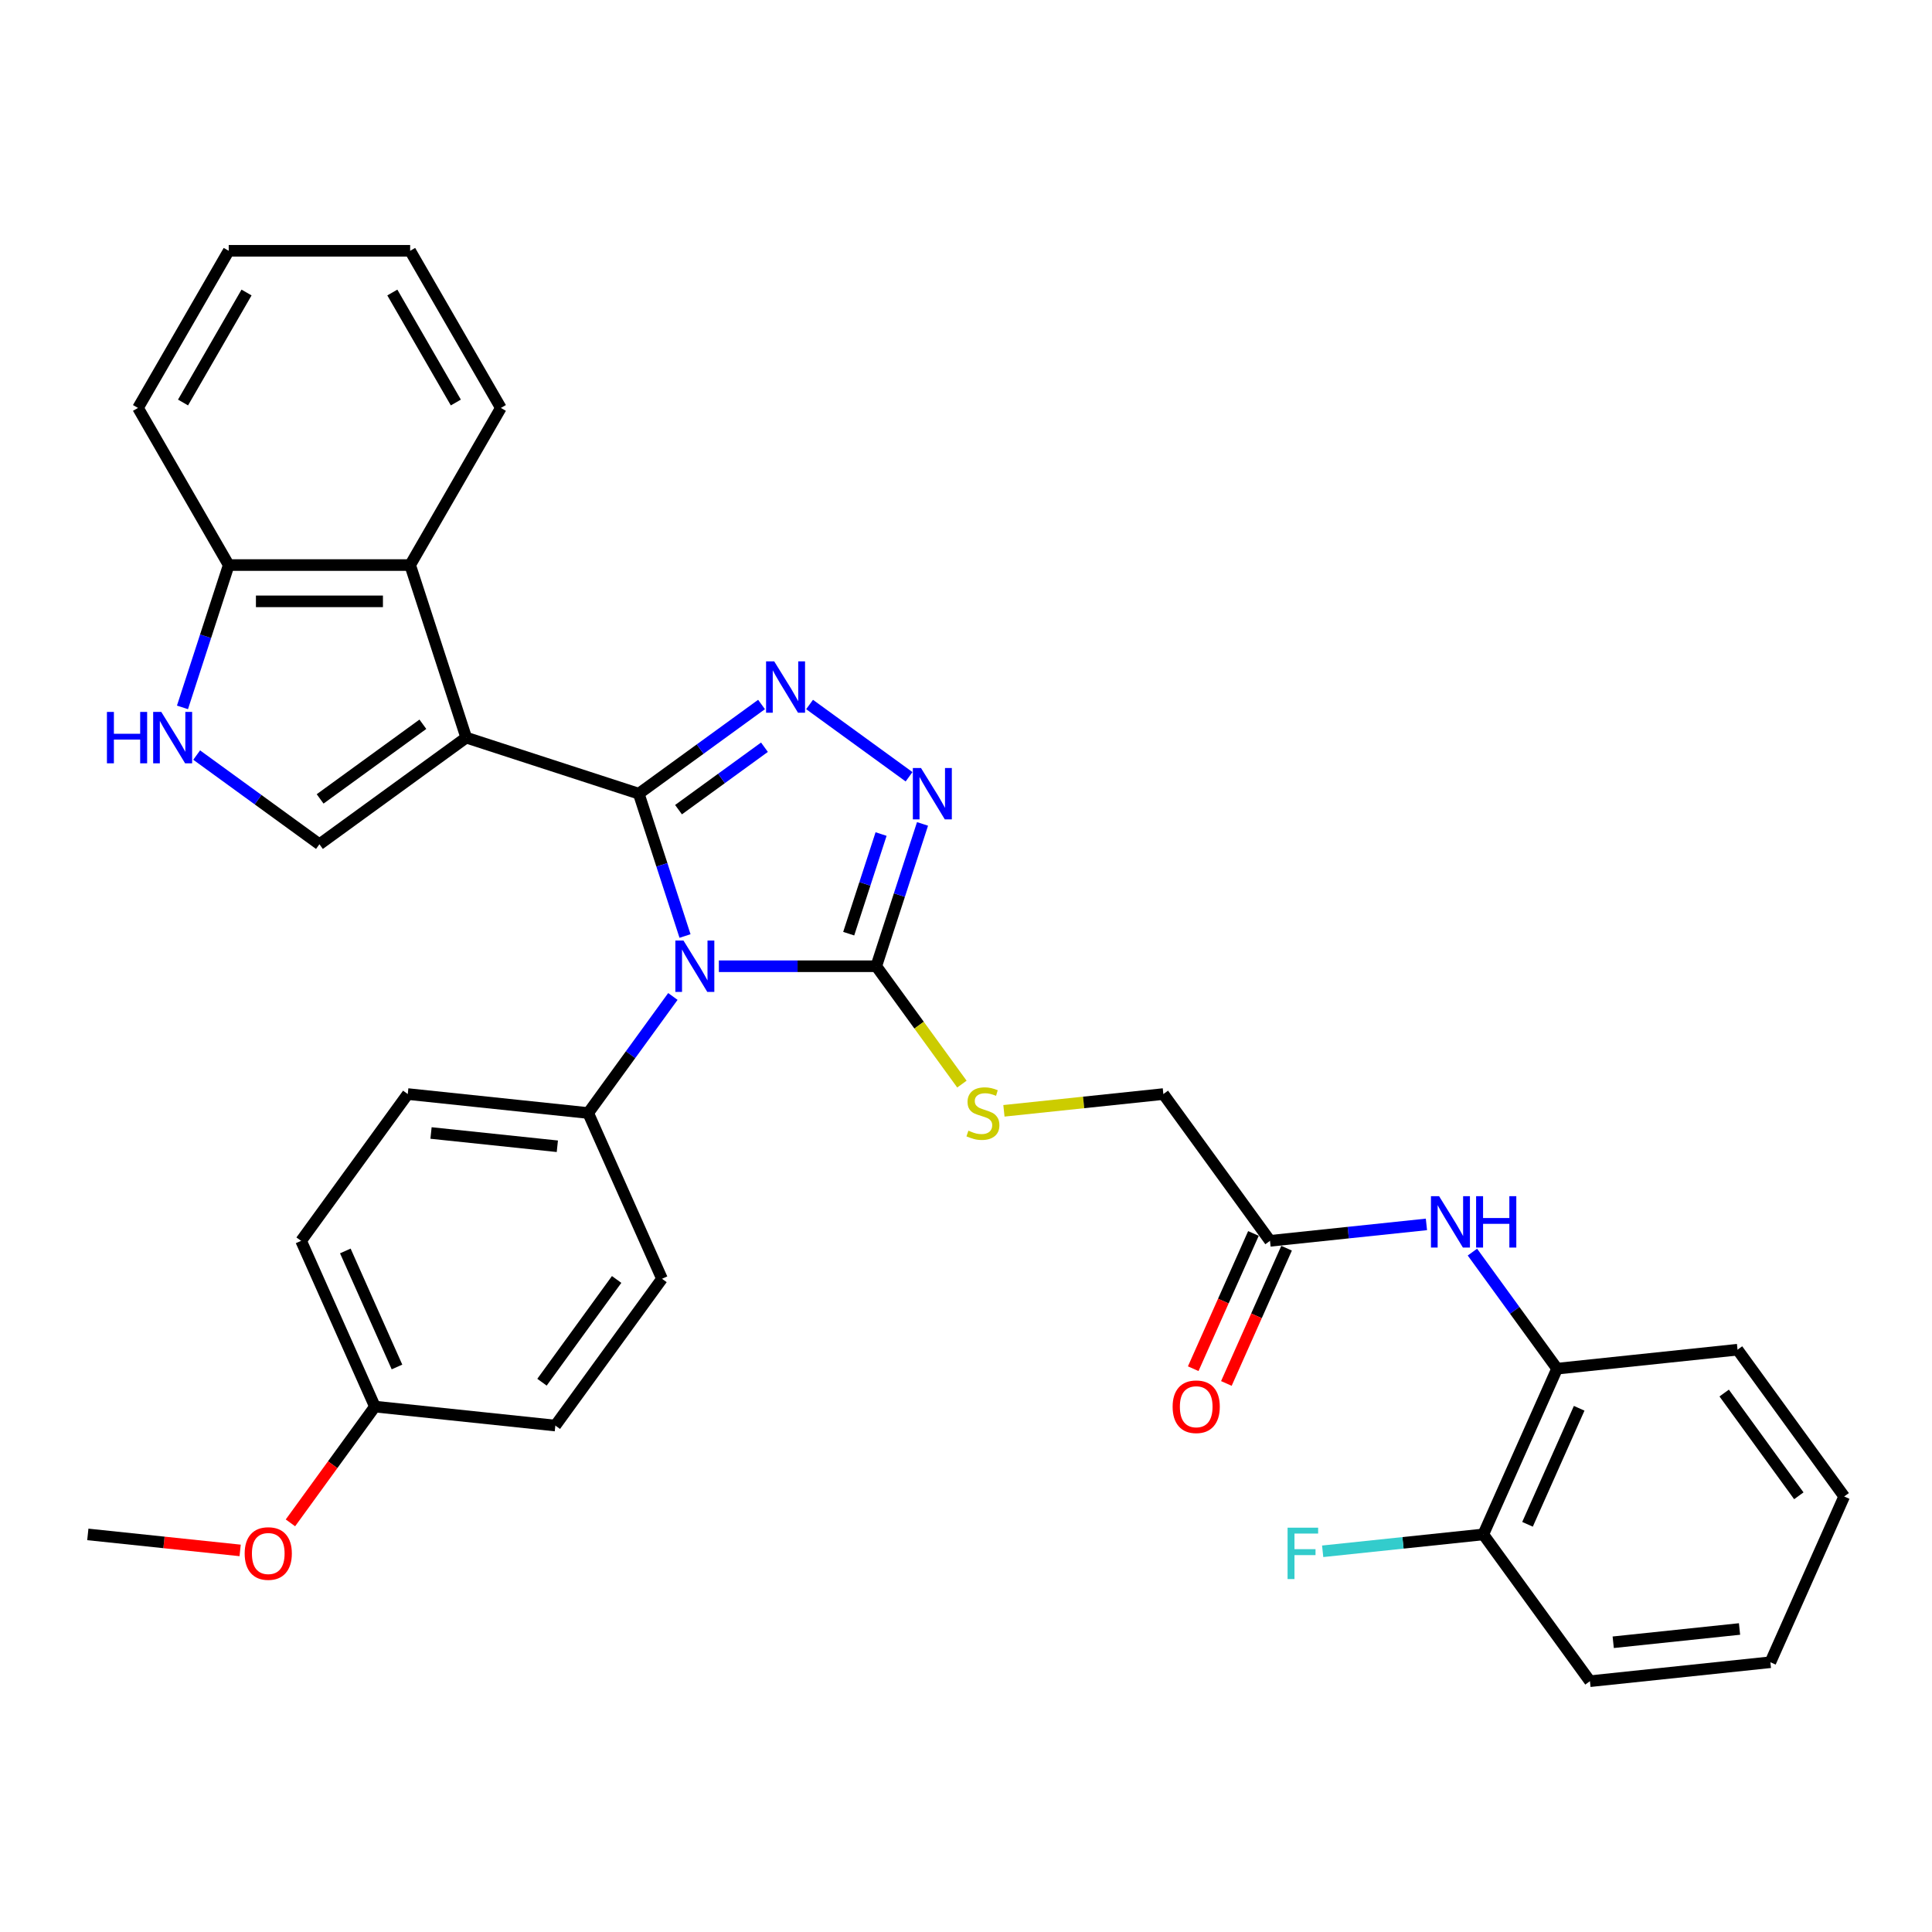 <?xml version='1.0' encoding='iso-8859-1'?>
<svg version='1.1' baseProfile='full'
              xmlns='http://www.w3.org/2000/svg'
                      xmlns:rdkit='http://www.rdkit.org/xml'
                      xmlns:xlink='http://www.w3.org/1999/xlink'
                  xml:space='preserve'
width='1000px' height='1000px' viewBox='0 0 1000 1000'>
<!-- END OF HEADER -->
<rect style='opacity:1.0;fill:#FFFFFF;stroke:none' width='1000' height='1000' x='0' y='0'> </rect>
<path class='bond-0' d='M 330.628,410.809 L 342.597,447.643' style='fill:none;fill-rule:evenodd;stroke:#000000;stroke-width:6px;stroke-linecap:butt;stroke-linejoin:miter;stroke-opacity:1' />
<path class='bond-0' d='M 342.597,447.643 L 354.565,484.478' style='fill:none;fill-rule:evenodd;stroke:#0000FF;stroke-width:6px;stroke-linecap:butt;stroke-linejoin:miter;stroke-opacity:1' />
<path class='bond-1' d='M 330.628,410.809 L 241.314,381.789' style='fill:none;fill-rule:evenodd;stroke:#000000;stroke-width:6px;stroke-linecap:butt;stroke-linejoin:miter;stroke-opacity:1' />
<path class='bond-2' d='M 330.628,410.809 L 362.399,387.726' style='fill:none;fill-rule:evenodd;stroke:#000000;stroke-width:6px;stroke-linecap:butt;stroke-linejoin:miter;stroke-opacity:1' />
<path class='bond-2' d='M 362.399,387.726 L 394.17,364.643' style='fill:none;fill-rule:evenodd;stroke:#0000FF;stroke-width:6px;stroke-linecap:butt;stroke-linejoin:miter;stroke-opacity:1' />
<path class='bond-2' d='M 351.199,419.079 L 373.439,402.921' style='fill:none;fill-rule:evenodd;stroke:#000000;stroke-width:6px;stroke-linecap:butt;stroke-linejoin:miter;stroke-opacity:1' />
<path class='bond-2' d='M 373.439,402.921 L 395.679,386.763' style='fill:none;fill-rule:evenodd;stroke:#0000FF;stroke-width:6px;stroke-linecap:butt;stroke-linejoin:miter;stroke-opacity:1' />
<path class='bond-3' d='M 372.082,500.123 L 412.821,500.123' style='fill:none;fill-rule:evenodd;stroke:#0000FF;stroke-width:6px;stroke-linecap:butt;stroke-linejoin:miter;stroke-opacity:1' />
<path class='bond-3' d='M 412.821,500.123 L 453.559,500.123' style='fill:none;fill-rule:evenodd;stroke:#000000;stroke-width:6px;stroke-linecap:butt;stroke-linejoin:miter;stroke-opacity:1' />
<path class='bond-8' d='M 348.281,515.769 L 326.365,545.934' style='fill:none;fill-rule:evenodd;stroke:#0000FF;stroke-width:6px;stroke-linecap:butt;stroke-linejoin:miter;stroke-opacity:1' />
<path class='bond-8' d='M 326.365,545.934 L 304.449,576.099' style='fill:none;fill-rule:evenodd;stroke:#000000;stroke-width:6px;stroke-linecap:butt;stroke-linejoin:miter;stroke-opacity:1' />
<path class='bond-5' d='M 241.314,381.789 L 165.338,436.988' style='fill:none;fill-rule:evenodd;stroke:#000000;stroke-width:6px;stroke-linecap:butt;stroke-linejoin:miter;stroke-opacity:1' />
<path class='bond-5' d='M 218.878,374.874 L 165.695,413.513' style='fill:none;fill-rule:evenodd;stroke:#000000;stroke-width:6px;stroke-linecap:butt;stroke-linejoin:miter;stroke-opacity:1' />
<path class='bond-6' d='M 241.314,381.789 L 212.294,292.474' style='fill:none;fill-rule:evenodd;stroke:#000000;stroke-width:6px;stroke-linecap:butt;stroke-linejoin:miter;stroke-opacity:1' />
<path class='bond-4' d='M 419.037,364.643 L 470.53,402.054' style='fill:none;fill-rule:evenodd;stroke:#0000FF;stroke-width:6px;stroke-linecap:butt;stroke-linejoin:miter;stroke-opacity:1' />
<path class='bond-10' d='M 453.559,500.123 L 475.721,530.627' style='fill:none;fill-rule:evenodd;stroke:#000000;stroke-width:6px;stroke-linecap:butt;stroke-linejoin:miter;stroke-opacity:1' />
<path class='bond-10' d='M 475.721,530.627 L 497.884,561.131' style='fill:none;fill-rule:evenodd;stroke:#CCCC00;stroke-width:6px;stroke-linecap:butt;stroke-linejoin:miter;stroke-opacity:1' />
<path class='bond-33' d='M 453.559,500.123 L 465.527,463.289' style='fill:none;fill-rule:evenodd;stroke:#000000;stroke-width:6px;stroke-linecap:butt;stroke-linejoin:miter;stroke-opacity:1' />
<path class='bond-33' d='M 465.527,463.289 L 477.496,426.454' style='fill:none;fill-rule:evenodd;stroke:#0000FF;stroke-width:6px;stroke-linecap:butt;stroke-linejoin:miter;stroke-opacity:1' />
<path class='bond-33' d='M 439.287,483.269 L 447.664,457.485' style='fill:none;fill-rule:evenodd;stroke:#000000;stroke-width:6px;stroke-linecap:butt;stroke-linejoin:miter;stroke-opacity:1' />
<path class='bond-33' d='M 447.664,457.485 L 456.042,431.701' style='fill:none;fill-rule:evenodd;stroke:#0000FF;stroke-width:6px;stroke-linecap:butt;stroke-linejoin:miter;stroke-opacity:1' />
<path class='bond-7' d='M 165.338,436.988 L 133.568,413.905' style='fill:none;fill-rule:evenodd;stroke:#000000;stroke-width:6px;stroke-linecap:butt;stroke-linejoin:miter;stroke-opacity:1' />
<path class='bond-7' d='M 133.568,413.905 L 101.797,390.822' style='fill:none;fill-rule:evenodd;stroke:#0000FF;stroke-width:6px;stroke-linecap:butt;stroke-linejoin:miter;stroke-opacity:1' />
<path class='bond-11' d='M 212.294,292.474 L 118.383,292.474' style='fill:none;fill-rule:evenodd;stroke:#000000;stroke-width:6px;stroke-linecap:butt;stroke-linejoin:miter;stroke-opacity:1' />
<path class='bond-11' d='M 198.207,311.256 L 132.47,311.256' style='fill:none;fill-rule:evenodd;stroke:#000000;stroke-width:6px;stroke-linecap:butt;stroke-linejoin:miter;stroke-opacity:1' />
<path class='bond-23' d='M 212.294,292.474 L 259.249,211.145' style='fill:none;fill-rule:evenodd;stroke:#000000;stroke-width:6px;stroke-linecap:butt;stroke-linejoin:miter;stroke-opacity:1' />
<path class='bond-34' d='M 94.447,366.143 L 106.415,329.309' style='fill:none;fill-rule:evenodd;stroke:#0000FF;stroke-width:6px;stroke-linecap:butt;stroke-linejoin:miter;stroke-opacity:1' />
<path class='bond-34' d='M 106.415,329.309 L 118.383,292.474' style='fill:none;fill-rule:evenodd;stroke:#000000;stroke-width:6px;stroke-linecap:butt;stroke-linejoin:miter;stroke-opacity:1' />
<path class='bond-16' d='M 304.449,576.099 L 211.053,566.282' style='fill:none;fill-rule:evenodd;stroke:#000000;stroke-width:6px;stroke-linecap:butt;stroke-linejoin:miter;stroke-opacity:1' />
<path class='bond-16' d='M 288.476,593.305 L 223.099,586.434' style='fill:none;fill-rule:evenodd;stroke:#000000;stroke-width:6px;stroke-linecap:butt;stroke-linejoin:miter;stroke-opacity:1' />
<path class='bond-17' d='M 304.449,576.099 L 342.646,661.89' style='fill:none;fill-rule:evenodd;stroke:#000000;stroke-width:6px;stroke-linecap:butt;stroke-linejoin:miter;stroke-opacity:1' />
<path class='bond-9' d='M 738.317,633.748 L 697.835,638.003' style='fill:none;fill-rule:evenodd;stroke:#0000FF;stroke-width:6px;stroke-linecap:butt;stroke-linejoin:miter;stroke-opacity:1' />
<path class='bond-9' d='M 697.835,638.003 L 657.354,642.258' style='fill:none;fill-rule:evenodd;stroke:#000000;stroke-width:6px;stroke-linecap:butt;stroke-linejoin:miter;stroke-opacity:1' />
<path class='bond-13' d='M 762.118,648.087 L 784.034,678.252' style='fill:none;fill-rule:evenodd;stroke:#0000FF;stroke-width:6px;stroke-linecap:butt;stroke-linejoin:miter;stroke-opacity:1' />
<path class='bond-13' d='M 784.034,678.252 L 805.95,708.417' style='fill:none;fill-rule:evenodd;stroke:#000000;stroke-width:6px;stroke-linecap:butt;stroke-linejoin:miter;stroke-opacity:1' />
<path class='bond-18' d='M 519.633,574.956 L 560.894,570.619' style='fill:none;fill-rule:evenodd;stroke:#CCCC00;stroke-width:6px;stroke-linecap:butt;stroke-linejoin:miter;stroke-opacity:1' />
<path class='bond-18' d='M 560.894,570.619 L 602.155,566.282' style='fill:none;fill-rule:evenodd;stroke:#000000;stroke-width:6px;stroke-linecap:butt;stroke-linejoin:miter;stroke-opacity:1' />
<path class='bond-26' d='M 118.383,292.474 L 71.428,211.145' style='fill:none;fill-rule:evenodd;stroke:#000000;stroke-width:6px;stroke-linecap:butt;stroke-linejoin:miter;stroke-opacity:1' />
<path class='bond-12' d='M 657.354,642.258 L 602.155,566.282' style='fill:none;fill-rule:evenodd;stroke:#000000;stroke-width:6px;stroke-linecap:butt;stroke-linejoin:miter;stroke-opacity:1' />
<path class='bond-15' d='M 648.775,638.438 L 633.193,673.436' style='fill:none;fill-rule:evenodd;stroke:#000000;stroke-width:6px;stroke-linecap:butt;stroke-linejoin:miter;stroke-opacity:1' />
<path class='bond-15' d='M 633.193,673.436 L 617.611,708.434' style='fill:none;fill-rule:evenodd;stroke:#FF0000;stroke-width:6px;stroke-linecap:butt;stroke-linejoin:miter;stroke-opacity:1' />
<path class='bond-15' d='M 665.933,646.077 L 650.351,681.075' style='fill:none;fill-rule:evenodd;stroke:#000000;stroke-width:6px;stroke-linecap:butt;stroke-linejoin:miter;stroke-opacity:1' />
<path class='bond-15' d='M 650.351,681.075 L 634.769,716.073' style='fill:none;fill-rule:evenodd;stroke:#FF0000;stroke-width:6px;stroke-linecap:butt;stroke-linejoin:miter;stroke-opacity:1' />
<path class='bond-14' d='M 805.95,708.417 L 767.753,794.208' style='fill:none;fill-rule:evenodd;stroke:#000000;stroke-width:6px;stroke-linecap:butt;stroke-linejoin:miter;stroke-opacity:1' />
<path class='bond-14' d='M 817.379,728.925 L 790.641,788.979' style='fill:none;fill-rule:evenodd;stroke:#000000;stroke-width:6px;stroke-linecap:butt;stroke-linejoin:miter;stroke-opacity:1' />
<path class='bond-25' d='M 805.95,708.417 L 899.346,698.6' style='fill:none;fill-rule:evenodd;stroke:#000000;stroke-width:6px;stroke-linecap:butt;stroke-linejoin:miter;stroke-opacity:1' />
<path class='bond-19' d='M 767.753,794.208 L 726.182,798.578' style='fill:none;fill-rule:evenodd;stroke:#000000;stroke-width:6px;stroke-linecap:butt;stroke-linejoin:miter;stroke-opacity:1' />
<path class='bond-19' d='M 726.182,798.578 L 684.612,802.947' style='fill:none;fill-rule:evenodd;stroke:#33CCCC;stroke-width:6px;stroke-linecap:butt;stroke-linejoin:miter;stroke-opacity:1' />
<path class='bond-27' d='M 767.753,794.208 L 822.952,870.184' style='fill:none;fill-rule:evenodd;stroke:#000000;stroke-width:6px;stroke-linecap:butt;stroke-linejoin:miter;stroke-opacity:1' />
<path class='bond-22' d='M 211.053,566.282 L 155.853,642.258' style='fill:none;fill-rule:evenodd;stroke:#000000;stroke-width:6px;stroke-linecap:butt;stroke-linejoin:miter;stroke-opacity:1' />
<path class='bond-21' d='M 342.646,661.89 L 287.447,737.866' style='fill:none;fill-rule:evenodd;stroke:#000000;stroke-width:6px;stroke-linecap:butt;stroke-linejoin:miter;stroke-opacity:1' />
<path class='bond-21' d='M 319.171,662.247 L 280.531,715.43' style='fill:none;fill-rule:evenodd;stroke:#000000;stroke-width:6px;stroke-linecap:butt;stroke-linejoin:miter;stroke-opacity:1' />
<path class='bond-20' d='M 194.05,728.049 L 287.447,737.866' style='fill:none;fill-rule:evenodd;stroke:#000000;stroke-width:6px;stroke-linecap:butt;stroke-linejoin:miter;stroke-opacity:1' />
<path class='bond-24' d='M 194.05,728.049 L 172.189,758.139' style='fill:none;fill-rule:evenodd;stroke:#000000;stroke-width:6px;stroke-linecap:butt;stroke-linejoin:miter;stroke-opacity:1' />
<path class='bond-24' d='M 172.189,758.139 L 150.327,788.229' style='fill:none;fill-rule:evenodd;stroke:#FF0000;stroke-width:6px;stroke-linecap:butt;stroke-linejoin:miter;stroke-opacity:1' />
<path class='bond-35' d='M 194.05,728.049 L 155.853,642.258' style='fill:none;fill-rule:evenodd;stroke:#000000;stroke-width:6px;stroke-linecap:butt;stroke-linejoin:miter;stroke-opacity:1' />
<path class='bond-35' d='M 205.479,707.541 L 178.741,647.487' style='fill:none;fill-rule:evenodd;stroke:#000000;stroke-width:6px;stroke-linecap:butt;stroke-linejoin:miter;stroke-opacity:1' />
<path class='bond-29' d='M 259.249,211.145 L 212.294,129.816' style='fill:none;fill-rule:evenodd;stroke:#000000;stroke-width:6px;stroke-linecap:butt;stroke-linejoin:miter;stroke-opacity:1' />
<path class='bond-29' d='M 235.94,208.337 L 203.071,151.407' style='fill:none;fill-rule:evenodd;stroke:#000000;stroke-width:6px;stroke-linecap:butt;stroke-linejoin:miter;stroke-opacity:1' />
<path class='bond-28' d='M 124.295,802.495 L 84.875,798.352' style='fill:none;fill-rule:evenodd;stroke:#FF0000;stroke-width:6px;stroke-linecap:butt;stroke-linejoin:miter;stroke-opacity:1' />
<path class='bond-28' d='M 84.875,798.352 L 45.455,794.208' style='fill:none;fill-rule:evenodd;stroke:#000000;stroke-width:6px;stroke-linecap:butt;stroke-linejoin:miter;stroke-opacity:1' />
<path class='bond-30' d='M 899.346,698.6 L 954.545,774.576' style='fill:none;fill-rule:evenodd;stroke:#000000;stroke-width:6px;stroke-linecap:butt;stroke-linejoin:miter;stroke-opacity:1' />
<path class='bond-30' d='M 892.431,721.037 L 931.07,774.219' style='fill:none;fill-rule:evenodd;stroke:#000000;stroke-width:6px;stroke-linecap:butt;stroke-linejoin:miter;stroke-opacity:1' />
<path class='bond-36' d='M 71.428,211.145 L 118.383,129.816' style='fill:none;fill-rule:evenodd;stroke:#000000;stroke-width:6px;stroke-linecap:butt;stroke-linejoin:miter;stroke-opacity:1' />
<path class='bond-36' d='M 94.737,208.337 L 127.606,151.407' style='fill:none;fill-rule:evenodd;stroke:#000000;stroke-width:6px;stroke-linecap:butt;stroke-linejoin:miter;stroke-opacity:1' />
<path class='bond-37' d='M 822.952,870.184 L 916.349,860.368' style='fill:none;fill-rule:evenodd;stroke:#000000;stroke-width:6px;stroke-linecap:butt;stroke-linejoin:miter;stroke-opacity:1' />
<path class='bond-37' d='M 834.998,850.032 L 900.376,843.161' style='fill:none;fill-rule:evenodd;stroke:#000000;stroke-width:6px;stroke-linecap:butt;stroke-linejoin:miter;stroke-opacity:1' />
<path class='bond-31' d='M 212.294,129.816 L 118.383,129.816' style='fill:none;fill-rule:evenodd;stroke:#000000;stroke-width:6px;stroke-linecap:butt;stroke-linejoin:miter;stroke-opacity:1' />
<path class='bond-32' d='M 954.545,774.576 L 916.349,860.368' style='fill:none;fill-rule:evenodd;stroke:#000000;stroke-width:6px;stroke-linecap:butt;stroke-linejoin:miter;stroke-opacity:1' />
<path  class='atom-1' d='M 353.769 486.825
L 362.484 500.912
Q 363.348 502.302, 364.738 504.819
Q 366.128 507.336, 366.203 507.486
L 366.203 486.825
L 369.734 486.825
L 369.734 513.421
L 366.091 513.421
L 356.737 498.02
Q 355.648 496.217, 354.483 494.151
Q 353.356 492.084, 353.018 491.446
L 353.018 513.421
L 349.562 513.421
L 349.562 486.825
L 353.769 486.825
' fill='#0000FF'/>
<path  class='atom-3' d='M 400.725 342.312
L 409.44 356.398
Q 410.304 357.788, 411.694 360.305
Q 413.084 362.822, 413.159 362.972
L 413.159 342.312
L 416.69 342.312
L 416.69 368.907
L 413.046 368.907
L 403.692 353.506
Q 402.603 351.703, 401.439 349.637
Q 400.312 347.571, 399.974 346.932
L 399.974 368.907
L 396.518 368.907
L 396.518 342.312
L 400.725 342.312
' fill='#0000FF'/>
<path  class='atom-5' d='M 476.7 397.511
L 485.415 411.598
Q 486.279 412.988, 487.669 415.504
Q 489.059 418.021, 489.134 418.171
L 489.134 397.511
L 492.665 397.511
L 492.665 424.107
L 489.021 424.107
L 479.668 408.705
Q 478.578 406.902, 477.414 404.836
Q 476.287 402.77, 475.949 402.131
L 475.949 424.107
L 472.493 424.107
L 472.493 397.511
L 476.7 397.511
' fill='#0000FF'/>
<path  class='atom-8' d='M 55.349 368.491
L 58.955 368.491
L 58.955 379.798
L 72.553 379.798
L 72.553 368.491
L 76.159 368.491
L 76.159 395.087
L 72.553 395.087
L 72.553 382.803
L 58.955 382.803
L 58.955 395.087
L 55.349 395.087
L 55.349 368.491
' fill='#0000FF'/>
<path  class='atom-8' d='M 83.484 368.491
L 92.199 382.578
Q 93.063 383.967, 94.453 386.484
Q 95.843 389.001, 95.918 389.151
L 95.918 368.491
L 99.449 368.491
L 99.449 395.087
L 95.805 395.087
L 86.452 379.685
Q 85.362 377.882, 84.198 375.816
Q 83.071 373.75, 82.733 373.111
L 82.733 395.087
L 79.277 395.087
L 79.277 368.491
L 83.484 368.491
' fill='#0000FF'/>
<path  class='atom-10' d='M 744.872 619.144
L 753.587 633.23
Q 754.451 634.62, 755.84 637.137
Q 757.23 639.654, 757.305 639.804
L 757.305 619.144
L 760.836 619.144
L 760.836 645.739
L 757.193 645.739
L 747.839 630.338
Q 746.75 628.535, 745.585 626.469
Q 744.458 624.403, 744.12 623.764
L 744.12 645.739
L 740.664 645.739
L 740.664 619.144
L 744.872 619.144
' fill='#0000FF'/>
<path  class='atom-10' d='M 764.029 619.144
L 767.636 619.144
L 767.636 630.45
L 781.234 630.45
L 781.234 619.144
L 784.84 619.144
L 784.84 645.739
L 781.234 645.739
L 781.234 633.456
L 767.636 633.456
L 767.636 645.739
L 764.029 645.739
L 764.029 619.144
' fill='#0000FF'/>
<path  class='atom-11' d='M 501.246 585.227
Q 501.546 585.339, 502.786 585.865
Q 504.025 586.391, 505.378 586.729
Q 506.768 587.03, 508.12 587.03
Q 510.637 587.03, 512.102 585.828
Q 513.567 584.588, 513.567 582.447
Q 513.567 580.982, 512.815 580.08
Q 512.102 579.179, 510.975 578.691
Q 509.848 578.202, 507.97 577.639
Q 505.603 576.925, 504.176 576.249
Q 502.786 575.573, 501.771 574.145
Q 500.795 572.718, 500.795 570.314
Q 500.795 566.971, 503.049 564.904
Q 505.34 562.838, 509.848 562.838
Q 512.928 562.838, 516.422 564.303
L 515.558 567.196
Q 512.365 565.881, 509.96 565.881
Q 507.369 565.881, 505.941 566.971
Q 504.514 568.022, 504.551 569.863
Q 504.551 571.29, 505.265 572.154
Q 506.016 573.018, 507.068 573.507
Q 508.157 573.995, 509.96 574.558
Q 512.365 575.31, 513.792 576.061
Q 515.219 576.812, 516.234 578.352
Q 517.286 579.855, 517.286 582.447
Q 517.286 586.128, 514.806 588.119
Q 512.365 590.073, 508.27 590.073
Q 505.904 590.073, 504.1 589.547
Q 502.335 589.058, 500.231 588.194
L 501.246 585.227
' fill='#CCCC00'/>
<path  class='atom-16' d='M 606.949 728.125
Q 606.949 721.739, 610.104 718.17
Q 613.26 714.601, 619.157 714.601
Q 625.055 714.601, 628.21 718.17
Q 631.366 721.739, 631.366 728.125
Q 631.366 734.586, 628.173 738.267
Q 624.98 741.911, 619.157 741.911
Q 613.297 741.911, 610.104 738.267
Q 606.949 734.623, 606.949 728.125
M 619.157 738.906
Q 623.214 738.906, 625.393 736.201
Q 627.609 733.459, 627.609 728.125
Q 627.609 722.903, 625.393 720.274
Q 623.214 717.607, 619.157 717.607
Q 615.1 717.607, 612.884 720.236
Q 610.705 722.866, 610.705 728.125
Q 610.705 733.496, 612.884 736.201
Q 615.1 738.906, 619.157 738.906
' fill='#FF0000'/>
<path  class='atom-20' d='M 666.449 790.727
L 682.264 790.727
L 682.264 793.77
L 670.018 793.77
L 670.018 801.846
L 680.911 801.846
L 680.911 804.926
L 670.018 804.926
L 670.018 817.323
L 666.449 817.323
L 666.449 790.727
' fill='#33CCCC'/>
<path  class='atom-25' d='M 126.642 804.1
Q 126.642 797.714, 129.798 794.145
Q 132.953 790.577, 138.851 790.577
Q 144.748 790.577, 147.904 794.145
Q 151.059 797.714, 151.059 804.1
Q 151.059 810.561, 147.866 814.242
Q 144.673 817.886, 138.851 817.886
Q 132.991 817.886, 129.798 814.242
Q 126.642 810.599, 126.642 804.1
M 138.851 814.881
Q 142.908 814.881, 145.087 812.176
Q 147.303 809.434, 147.303 804.1
Q 147.303 798.879, 145.087 796.249
Q 142.908 793.582, 138.851 793.582
Q 134.794 793.582, 132.578 796.211
Q 130.399 798.841, 130.399 804.1
Q 130.399 809.472, 132.578 812.176
Q 134.794 814.881, 138.851 814.881
' fill='#FF0000'/>
</svg>
